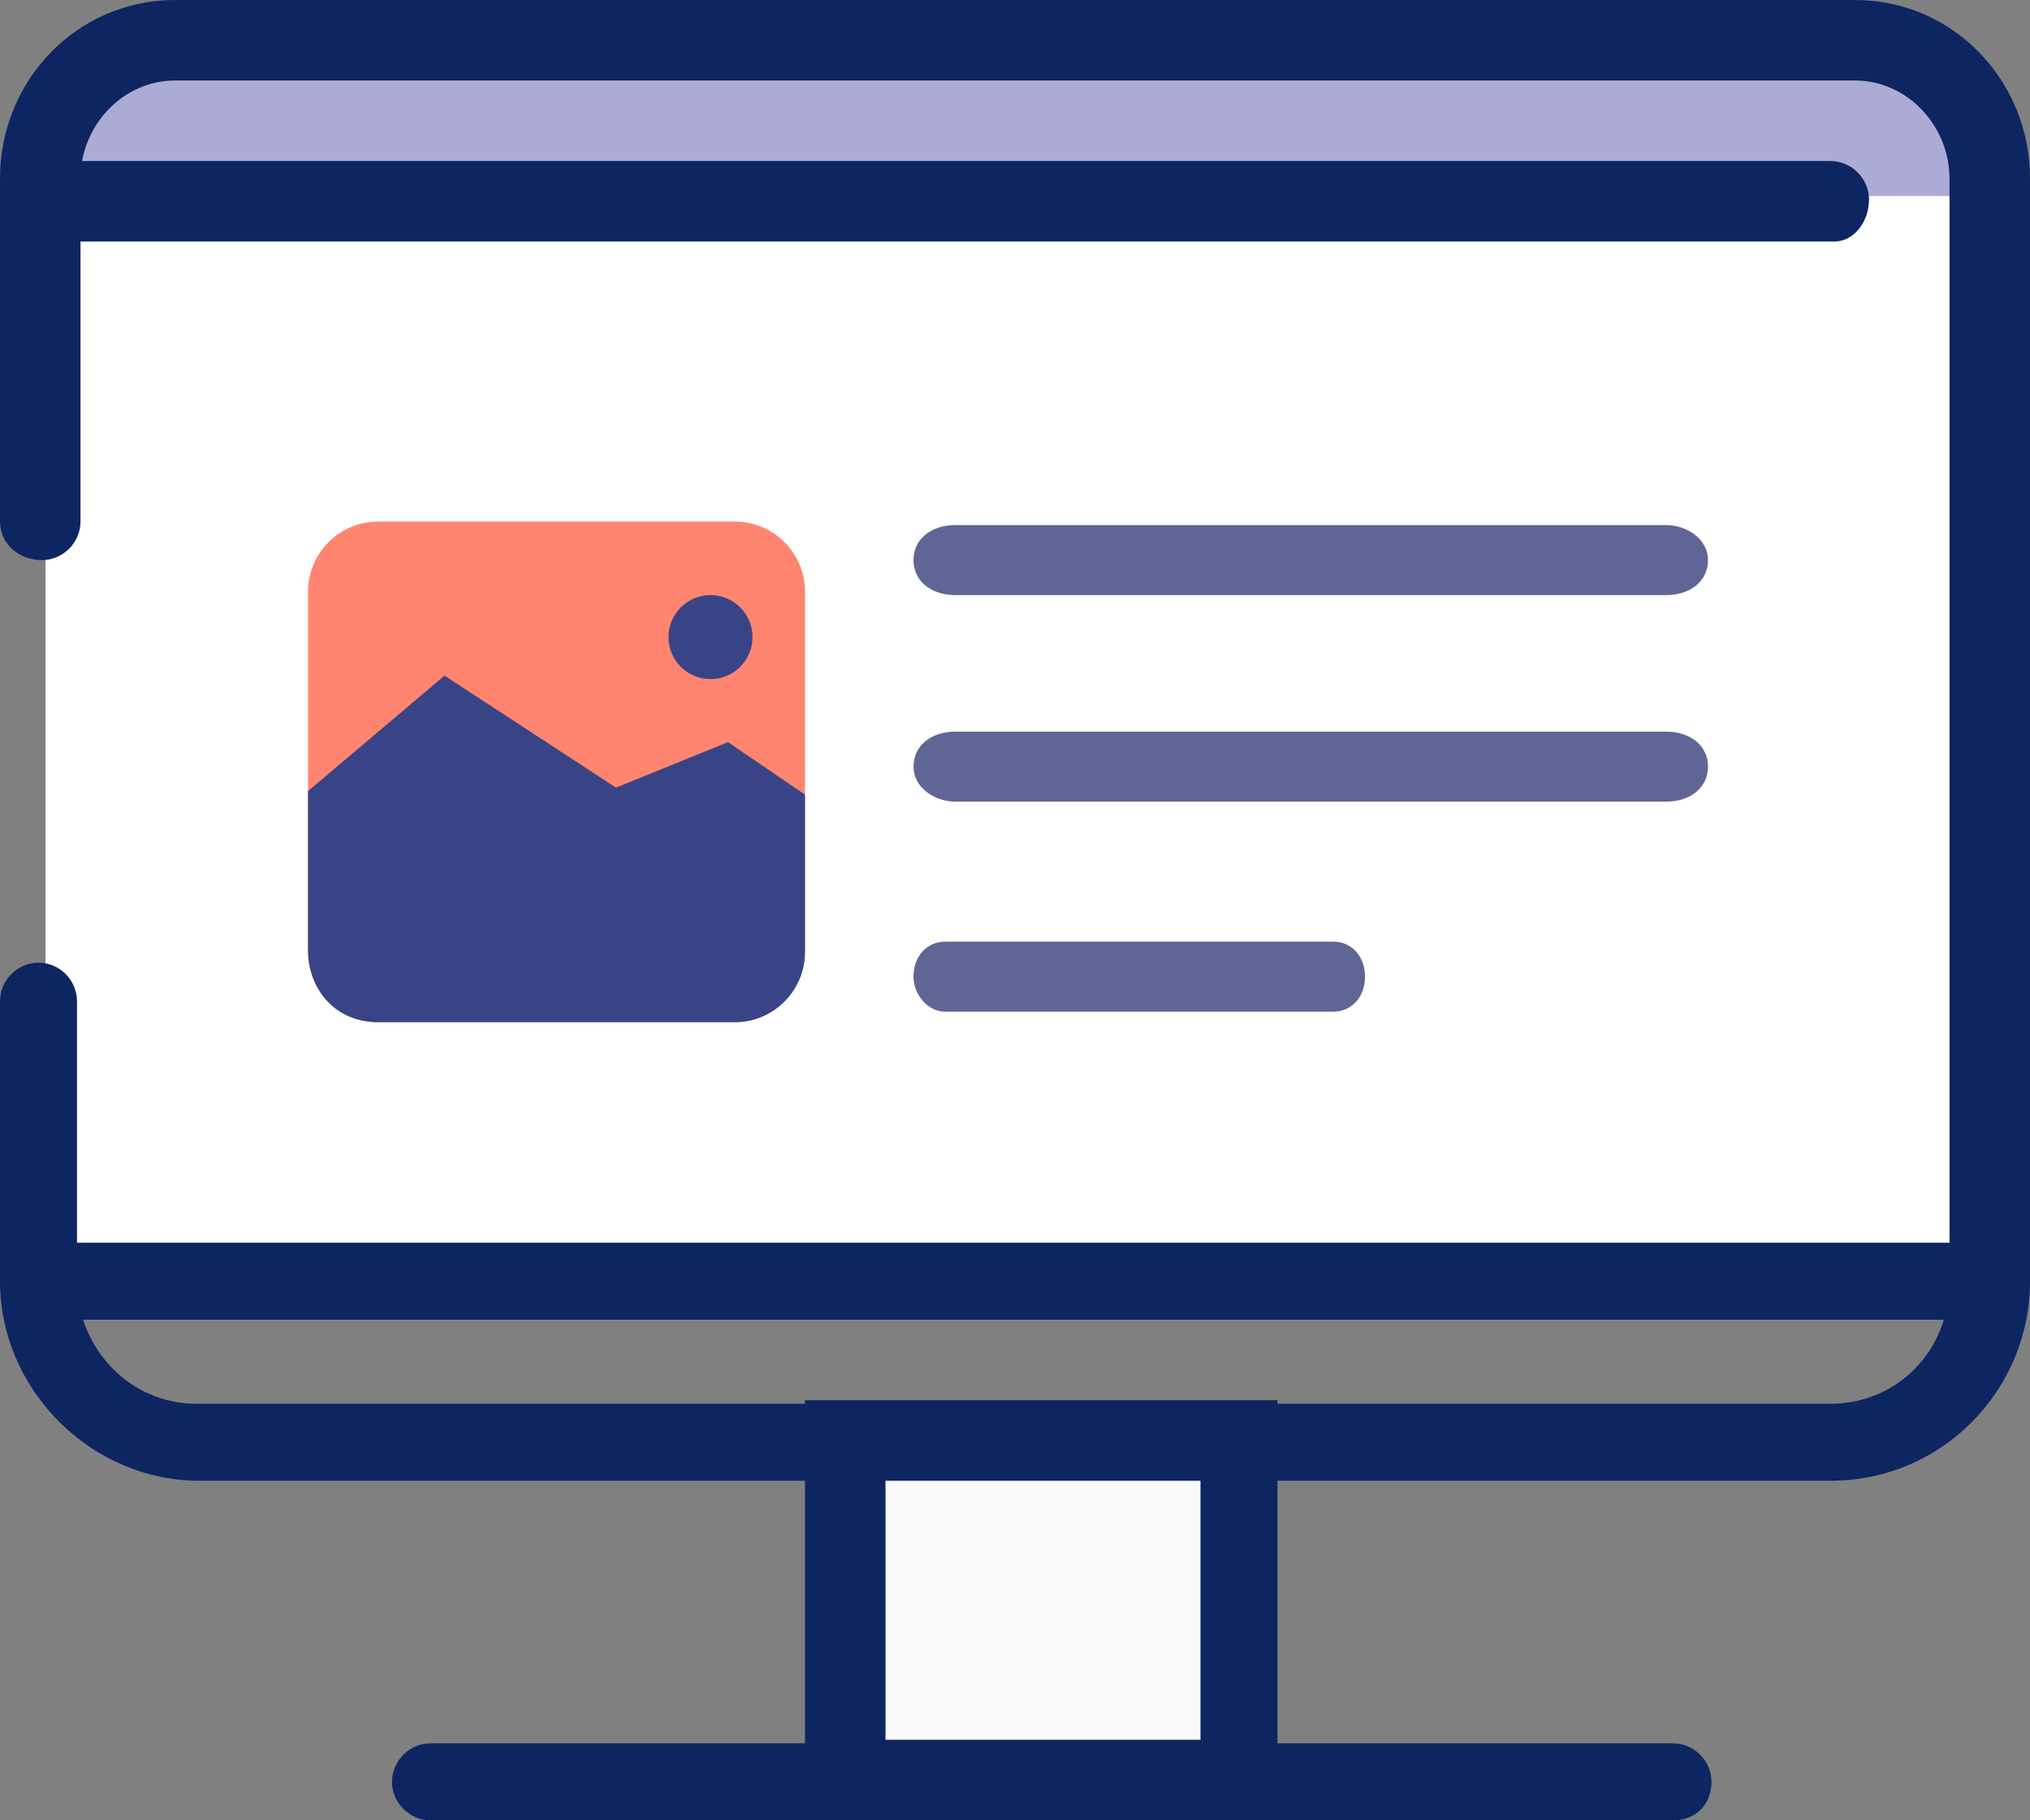 <?xml version="1.0" encoding="utf-8"?>
<!-- Generator: Adobe Illustrator 25.0.0, SVG Export Plug-In . SVG Version: 6.00 Build 0)  -->
<svg version="1.1" id="Layer_1" xmlns="http://www.w3.org/2000/svg" xmlns:xlink="http://www.w3.org/1999/xlink" x="0px" y="0px"
	 viewBox="0 0 58 52" style="enable-background:new 0 0 58 52;" xml:space="preserve">
<rect x="0" y="0" width="58" height="52" fill="#808080" stroke="none"/>
<style type="text/css">
	.st0{fill:#ACABD5;}
	.st1{fill:#FFFFFF;}
	.st2{fill:#0D2561;}
	.st3{fill:#F8F9FB;}
	.st4{fill:#5F6695;}
	.st5{fill:#FF8570;}
	.st6{fill:#394486;}
</style>
<g>
	<path class="st0" d="M2.3,3.2V2.1c0,0,0.3-0.1,0.6-0.1h53.3c0.4,0,0.6,0,0.6,0.1v3.6c0,0-0.3,0.1-0.6,0.1H2.8c-0.3,0-0.6,0-0.6-0.1
		V4.5V3.2z"/>
	<path class="st1" d="M56.1,5.6H8.8C3.5,5.6,1.3,6,1.3,6.2v10.1v10.5V36c0,0.3,2.6,0.4,8.5,0.4h46.3V5.6z"/>
	<path class="st2" d="M52.3,42.3H5.7c-3.1,0-5.7-2.6-5.7-5.7v-8c0-0.6,0.5-1.1,1.1-1.1c0.6,0,1.1,0.5,1.1,1.1v8
		c0,1.9,1.5,3.5,3.4,3.5h46.7c1.9,0,3.4-1.5,3.4-3.5V5.1c0-1.5-1.2-2.8-2.7-2.8H5c-1.5,0-2.7,1.3-2.7,2.8v9.8c0,0.6-0.5,1.1-1.1,1.1
		C0.5,16,0,15.5,0,14.9V5.1C0,2.3,2.2,0,5,0h48c2.8,0,5,2.3,5,5.1v31.5C58,39.7,55.5,42.3,52.3,42.3z"/>
	<path class="st2" d="M1.1,7.4C0.5,7.4,0,6.9,0,6.2c0-0.9,0.8-1.6,1.7-1.6h50.6c0.6,0,1.1,0.5,1.1,1.1S53,6.9,52.4,6.9H2
		C1.8,7.2,1.5,7.4,1.1,7.4z"/>
	<path class="st2" d="M56.2,37.7h-54c-0.6,0-1.1-0.5-1.1-1.1c0-0.6,0.5-1.1,1.1-1.1h53.7c0.2-0.3,0.5-0.5,0.9-0.5
		c0.6,0,1.1,0.5,1.1,1.1C58,36.9,57.2,37.7,56.2,37.7z"/>
	<rect x="24.2" y="41.1" class="st3" width="11.3" height="9.7"/>
	<path class="st2" d="M36.6,52H23V40h13.5V52z M25.3,49.7h9v-7.4h-9V49.7z"/>
	<path class="st2" d="M47.8,52H12.3c-0.6,0-1.1-0.5-1.1-1.1s0.5-1.1,1.1-1.1h35.5c0.6,0,1.1,0.5,1.1,1.1S48.5,52,47.8,52z"/>
	<g>
		<path class="st4" d="M47.6,20.9H27.3c-0.7,0-1.2,0.4-1.2,1s0.6,1,1.2,1h20.3c0.7,0,1.2-0.4,1.2-1S48.3,20.9,47.6,20.9z"/>
		<path class="st4" d="M38.1,26.9H27c-0.5,0-0.9,0.4-0.9,1c0,0.5,0.4,1,0.9,1h11.1c0.5,0,0.9-0.4,0.9-1C39,27.3,38.6,26.9,38.1,26.9
			z"/>
		<path class="st4" d="M27.3,17h20.3c0.7,0,1.2-0.4,1.2-1s-0.6-1-1.2-1H27.3c-0.7,0-1.2,0.4-1.2,1S26.6,17,27.3,17z"/>
	</g>
	<path class="st5" d="M21,29.2H10.8c-1.1,0-2-0.9-2-2V16.9c0-1.1,0.9-2,2-2H21c1.1,0,2,0.9,2,2v10.2C23,28.3,22.1,29.2,21,29.2z"/>
	<path class="st6" d="M10.8,29.2H21c1.1,0,2-0.9,2-2v-4.5l-2.2-1.5l-3.2,1.3l-4.9-3.2l-3.9,3.3v4.5C8.8,28.3,9.6,29.2,10.8,29.2z"/>
	<circle class="st6" cx="20.3" cy="18.2" r="1.2"/>
</g>
</svg>
